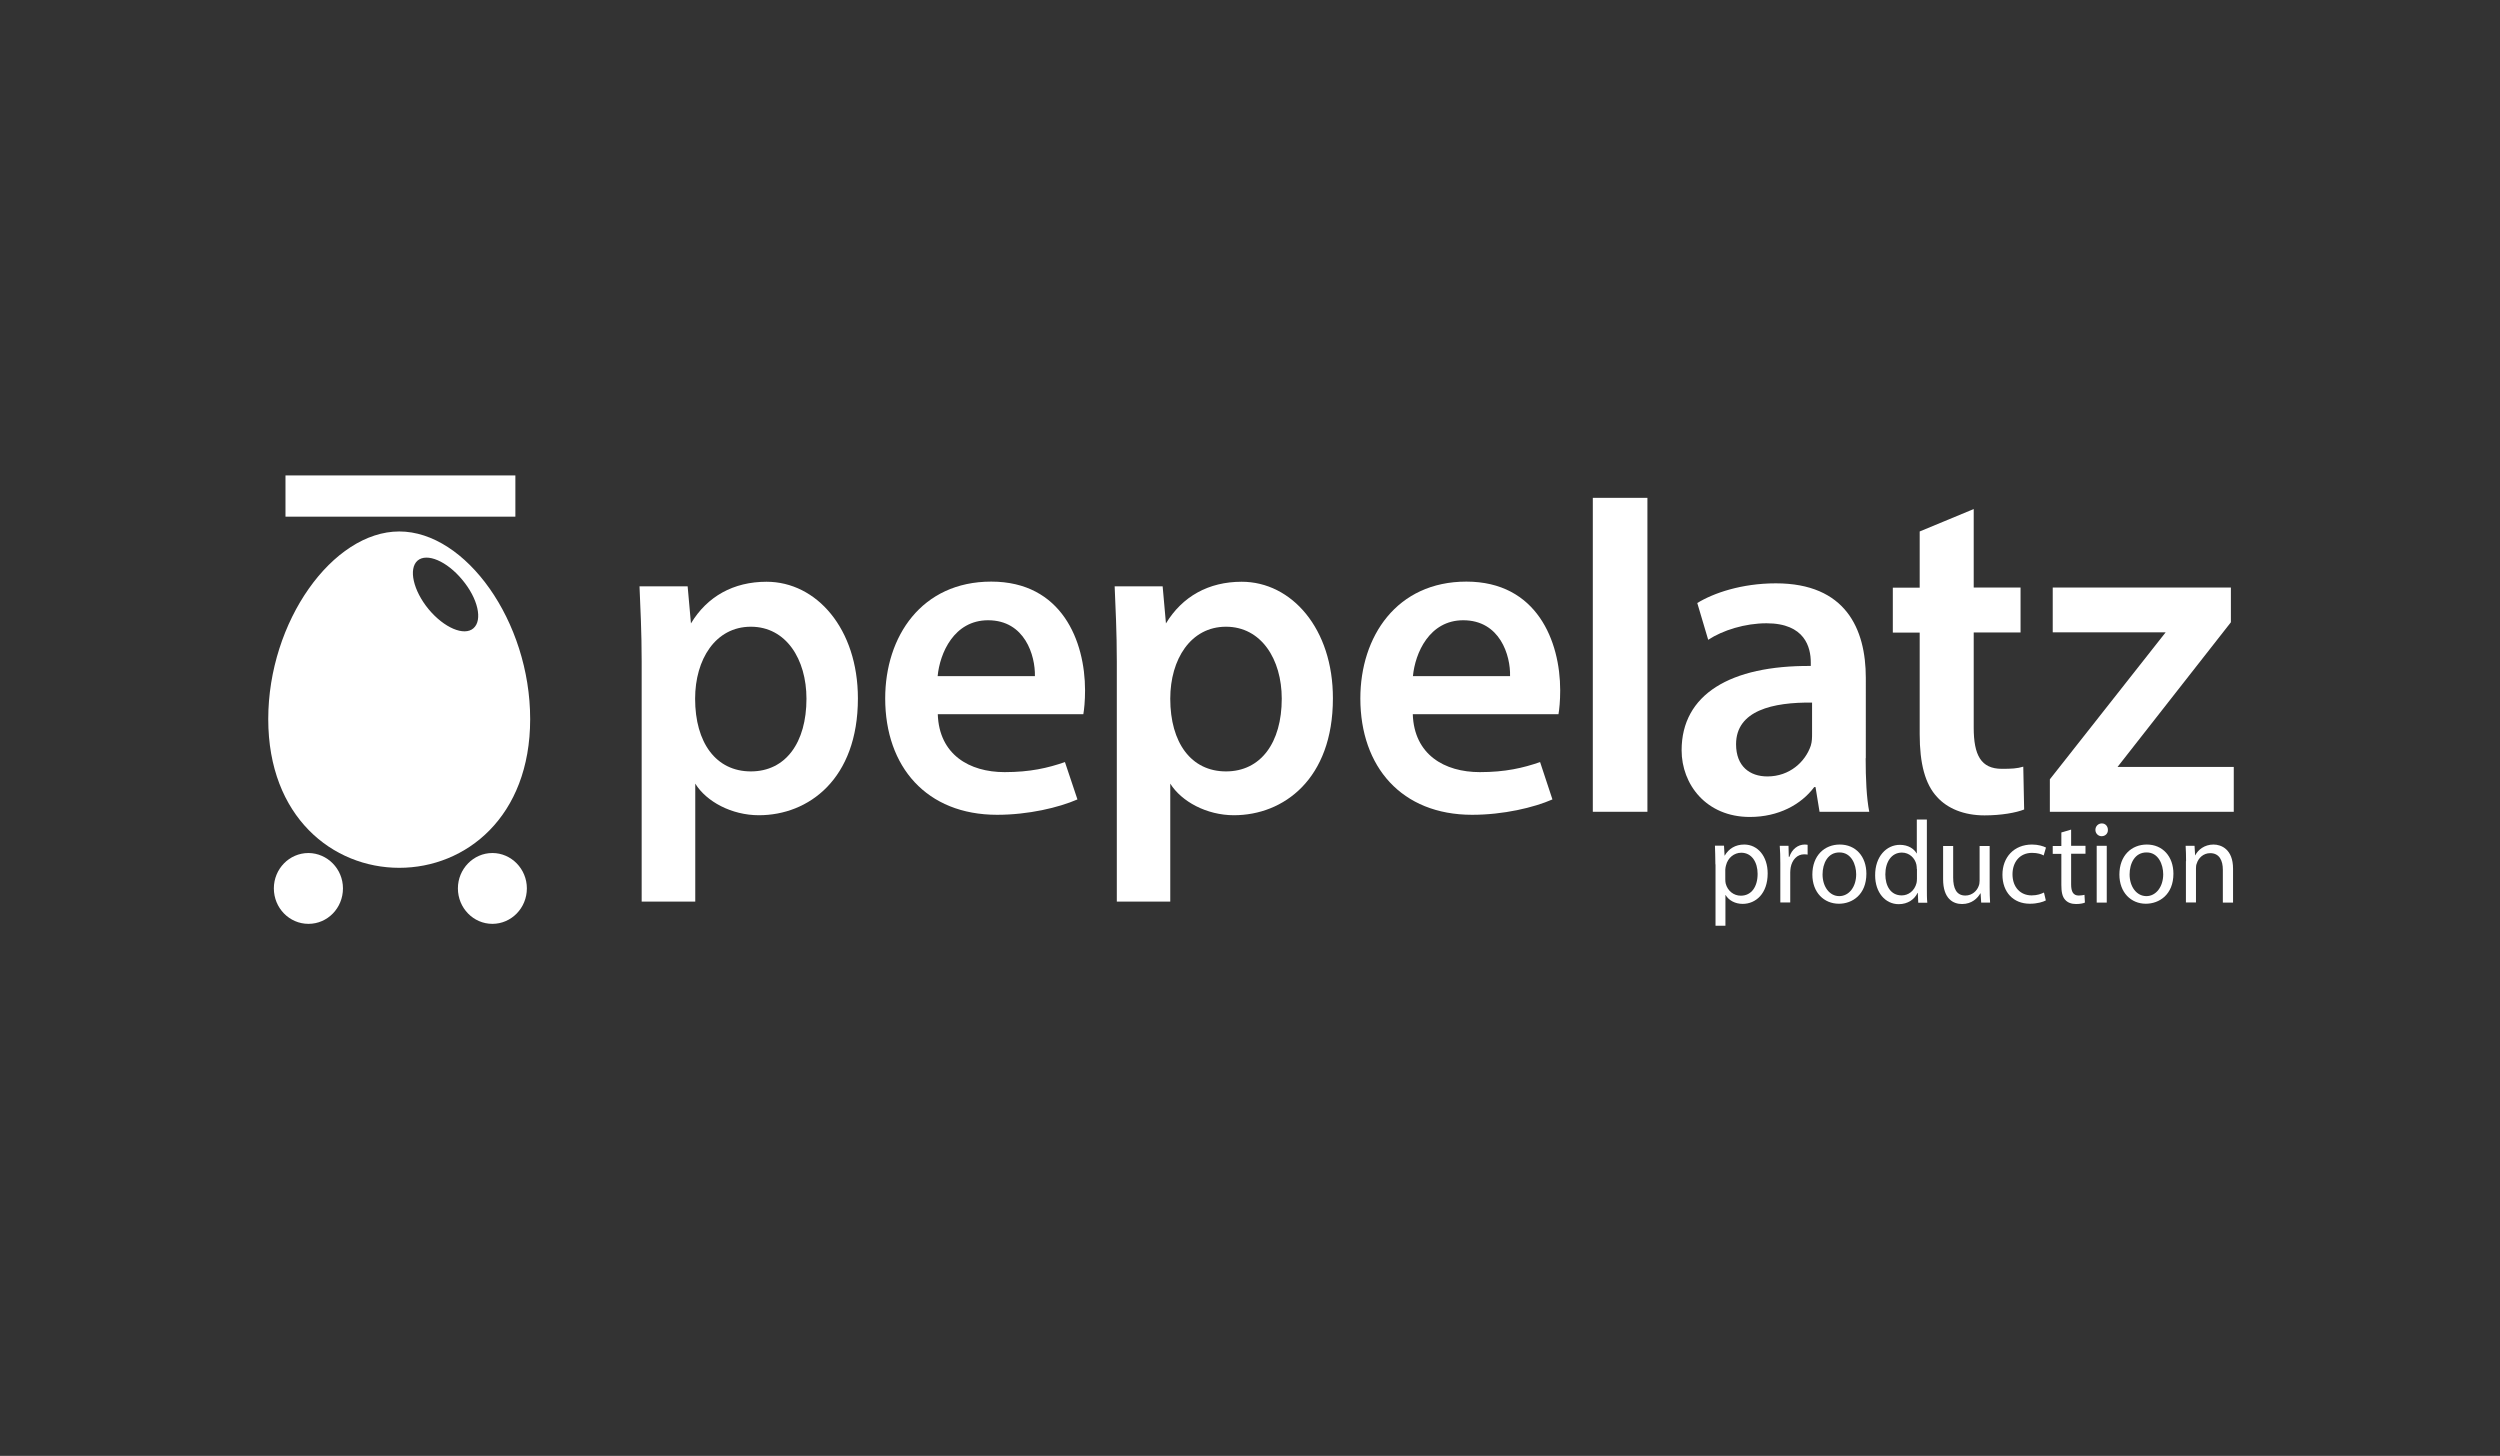 <?xml version="1.0" encoding="UTF-8"?>
<svg xmlns="http://www.w3.org/2000/svg" xmlns:xlink="http://www.w3.org/1999/xlink" x="0px" y="0px" viewBox="0 0 174 101.33" style="enable-background:new 0 0 174 101.33;" xml:space="preserve">
  <rect x="0" y="0" width="174" height="101.33" fill="#333333" stroke="none"/>
  <style type="text/css">	.st0{fill-rule:evenodd;clip-rule:evenodd;fill:#FFFFFF;}	.st1{fill:#FFFFFF;}	.st2{opacity:0.6;fill:#FFFFFF;}</style>
  <g id="Layer_2"></g>
  <g id="Layer_1">	<g>		<path class="st1" d="M140.82,53.36c-0.43,0.13-0.81,0.15-1.49,0.15c-1.46,0-1.96-0.96-1.96-2.87v-6.62h3.26v-3.13h-3.26v-5.46   l-3.76,1.56v3.91h-1.87v3.13h1.87v7.07c0,2.05,0.38,3.48,1.21,4.37c0.72,0.8,1.87,1.28,3.3,1.28c1.18,0,2.21-0.19,2.76-0.41   L140.82,53.36z"></path>		<path class="st1" d="M32.95,43.73c-0.64,0.56-2.04-0.03-3.12-1.33c-1.07-1.3-1.41-2.81-0.77-3.38c0.65-0.56,2.05,0.04,3.12,1.34   C33.26,41.65,33.61,43.16,32.95,43.73 M27.79,36.99c-4.63,0-9.12,6.26-9.12,13.06c0,6.81,4.49,10.35,9.12,10.35   c4.63,0,9.11-3.54,9.11-10.35C36.9,43.25,32.42,36.99,27.79,36.99"></path>		<path class="st1" d="M23.87,61.83c0,1.37-1.07,2.47-2.4,2.47c-1.33,0-2.41-1.1-2.41-2.47c0-1.35,1.07-2.46,2.41-2.46   C22.79,59.38,23.87,60.48,23.87,61.83"></path>		<path class="st1" d="M36.67,61.83c0,1.37-1.08,2.47-2.4,2.47s-2.4-1.1-2.4-2.47c0-1.35,1.08-2.46,2.4-2.46   S36.67,60.48,36.67,61.83"></path>		<path class="st1" d="M72.03,47.06c0.03-1.44-0.7-3.89-3.26-3.89c-2.37,0-3.36,2.29-3.51,3.89H72.03z M65.27,49.71   c0.09,2.81,2.2,4.03,4.65,4.03c1.78,0,3.02-0.29,4.2-0.7l0.87,2.6c-1.31,0.57-3.42,1.07-5.59,1.07c-4.91,0-7.79-3.34-7.79-8.1   c0-4.31,2.53-8.13,7.38-8.13c4.92,0,6.53,4.15,6.53,7.57c0,0.74-0.06,1.31-0.12,1.66L65.27,49.71z"></path>		<path class="st1" d="M52.26,53.69c-2.43,0-3.88-2-3.88-5.06c0-2.74,1.42-5.01,3.88-5.01c2.45,0,3.87,2.26,3.87,5.01   C56.13,51.69,54.68,53.69,52.26,53.69 M53.35,40.49c-2.3,0-4.13,1.02-5.26,2.9l-0.23-2.58h-3.35c0.06,1.46,0.15,3.18,0.15,5.23   v16.71h3.73v-8.21c0.77,1.25,2.53,2.2,4.43,2.2c3.45,0,6.89-2.51,6.89-8.13C59.71,43.76,56.83,40.49,53.35,40.49"></path>		<path class="st1" d="M105.1,47.06c0.04-1.44-0.7-3.89-3.26-3.89c-2.36,0-3.35,2.29-3.5,3.89H105.1z M98.33,49.71   c0.09,2.81,2.2,4.03,4.67,4.03c1.77,0,3.01-0.29,4.19-0.7l0.86,2.6c-1.3,0.57-3.42,1.07-5.59,1.07c-4.91,0-7.78-3.34-7.78-8.1   c0-4.31,2.53-8.13,7.38-8.13c4.91,0,6.53,4.15,6.53,7.57c0,0.74-0.06,1.31-0.12,1.66L98.33,49.71z"></path>		<path class="st1" d="M85.33,53.69c-2.43,0-3.88-2-3.88-5.06c0-2.74,1.42-5.01,3.88-5.01c2.45,0,3.88,2.26,3.88,5.01   C89.21,51.69,87.75,53.69,85.33,53.69 M86.42,40.49c-2.3,0-4.13,1.02-5.27,2.9l-0.23-2.58h-3.34c0.06,1.46,0.15,3.18,0.15,5.23   v16.71h3.72v-8.21c0.78,1.25,2.54,2.2,4.43,2.2c3.45,0,6.89-2.51,6.89-8.13C92.78,43.76,89.9,40.49,86.42,40.49"></path>		<rect x="110.86" y="34.65" class="st1" width="3.8" height="21.85"></rect>		<polygon class="st1" points="142.67,54.24 150.73,44.01 142.87,44.01 142.87,40.89 155.27,40.89 155.27,43.31 147.38,53.38    155.47,53.38 155.47,56.5 142.67,56.5   "></polygon>		<rect x="19.87" y="33.09" class="st1" width="16" height="2.87"></rect>		<path class="st1" d="M126.12,48.9c-2.71-0.03-5.29,0.54-5.29,2.9c0,1.54,0.96,2.24,2.18,2.24c1.55,0,2.64-1.02,3.02-2.14   c0.09-0.29,0.09-0.57,0.09-0.86V48.9z M129.85,52.77c0,1.4,0.06,2.77,0.25,3.73h-3.46l-0.28-1.72h-0.09   c-0.91,1.22-2.49,2.08-4.48,2.08c-3.04,0-4.75-2.27-4.75-4.64c0-3.89,3.39-5.91,8.99-5.87v-0.25c0-1.03-0.4-2.72-3.08-2.72   c-1.49,0-3.04,0.48-4.06,1.15l-0.76-2.56c1.12-0.69,3.08-1.37,5.47-1.37c4.85,0,6.26,3.16,6.26,6.58V52.77z"></path>		<path class="st1" d="M120.08,61.21c0,0.11,0.01,0.2,0.03,0.29c0.13,0.5,0.55,0.84,1.05,0.84c0.74,0,1.17-0.62,1.17-1.52   c0-0.8-0.4-1.47-1.14-1.47c-0.48,0-0.93,0.34-1.06,0.88c-0.02,0.09-0.05,0.19-0.05,0.3V61.21z M119.39,60.16   c0-0.5-0.02-0.91-0.03-1.3h0.63l0.04,0.69h0.01c0.28-0.48,0.74-0.77,1.36-0.77c0.93,0,1.63,0.81,1.63,2.01   c0,1.42-0.84,2.12-1.74,2.12c-0.51,0-0.96-0.23-1.19-0.62h-0.01v2.14h-0.69V60.16z"></path>		<path class="st1" d="M123.91,60.1c0-0.47-0.01-0.87-0.04-1.23h0.61l0.02,0.77h0.04c0.17-0.53,0.59-0.86,1.07-0.86   c0.08,0,0.13,0.01,0.2,0.02v0.68c-0.08-0.01-0.14-0.02-0.24-0.02c-0.49,0-0.84,0.38-0.94,0.92c-0.01,0.1-0.03,0.21-0.03,0.33v2.1   h-0.69V60.1z"></path>		<path class="st1" d="M126.85,60.86c0,0.86,0.49,1.51,1.16,1.51c0.68,0,1.18-0.64,1.18-1.52c0-0.67-0.33-1.52-1.16-1.52   C127.21,59.32,126.85,60.1,126.85,60.86 M129.9,60.81c0,1.46-0.98,2.09-1.91,2.09c-1.04,0-1.85-0.78-1.85-2.03   c0-1.32,0.84-2.09,1.91-2.09C129.16,58.78,129.9,59.61,129.9,60.81"></path>		<path class="st1" d="M133.41,60.48c0-0.09-0.01-0.21-0.03-0.31c-0.1-0.45-0.49-0.83-1.01-0.83c-0.72,0-1.15,0.65-1.15,1.52   c0,0.8,0.37,1.46,1.14,1.46c0.46,0,0.89-0.31,1.03-0.86c0.02-0.09,0.03-0.19,0.03-0.31V60.48z M134.11,57.03v4.78   c0,0.35,0,0.75,0.03,1.02h-0.63l-0.03-0.68h-0.02c-0.21,0.44-0.67,0.78-1.31,0.78c-0.93,0-1.64-0.81-1.64-2   c-0.01-1.32,0.79-2.13,1.72-2.13c0.59,0,0.99,0.28,1.17,0.6h0.01v-2.36H134.11z"></path>		<path class="st1" d="M138.48,61.74c0,0.41,0.01,0.77,0.03,1.08h-0.62l-0.04-0.64h-0.02c-0.18,0.32-0.58,0.74-1.27,0.74   c-0.61,0-1.32-0.35-1.32-1.73v-2.31h0.7v2.19c0,0.75,0.22,1.26,0.85,1.26c0.48,0,0.81-0.34,0.92-0.65   c0.05-0.11,0.07-0.24,0.07-0.38v-2.42h0.7V61.74z"></path>		<path class="st1" d="M142.39,62.67c-0.18,0.1-0.59,0.23-1.11,0.23c-1.16,0-1.91-0.81-1.91-2.02c0-1.21,0.8-2.1,2.06-2.1   c0.42,0,0.78,0.11,0.97,0.21l-0.16,0.55c-0.16-0.09-0.42-0.18-0.81-0.18c-0.87,0-1.36,0.66-1.36,1.49c0,0.92,0.57,1.47,1.33,1.47   c0.41,0,0.67-0.11,0.86-0.2L142.39,62.67z"></path>		<path class="st1" d="M144.15,57.74v1.13h1v0.55h-1v2.13c0,0.5,0.14,0.78,0.53,0.78c0.18,0,0.31-0.03,0.4-0.05l0.03,0.54   c-0.13,0.06-0.35,0.1-0.62,0.1c-0.32,0-0.59-0.1-0.76-0.3c-0.2-0.22-0.26-0.56-0.26-1.03v-2.16h-0.6v-0.55h0.6v-0.94L144.15,57.74   z"></path>		<path class="st1" d="M145.93,58.87h0.7v3.95h-0.7V58.87z M146.71,57.76c0.01,0.24-0.17,0.44-0.44,0.44c-0.24,0-0.43-0.2-0.43-0.44   c0-0.25,0.19-0.45,0.45-0.45C146.54,57.31,146.71,57.51,146.71,57.76"></path>		<path class="st1" d="M148.22,60.86c0,0.86,0.49,1.51,1.17,1.51c0.66,0,1.17-0.64,1.17-1.52c0-0.67-0.33-1.52-1.15-1.52   C148.58,59.32,148.22,60.1,148.22,60.86 M151.27,60.81c0,1.46-0.99,2.09-1.92,2.09c-1.03,0-1.84-0.78-1.84-2.03   c0-1.32,0.84-2.09,1.91-2.09C150.52,58.78,151.27,59.61,151.27,60.81"></path>		<path class="st1" d="M152.15,59.94c0-0.41-0.01-0.74-0.03-1.07h0.62l0.04,0.66h0.01c0.19-0.38,0.64-0.75,1.27-0.75   c0.53,0,1.36,0.32,1.36,1.68v2.36h-0.71v-2.28c0-0.63-0.23-1.16-0.88-1.16c-0.47,0-0.82,0.33-0.94,0.73   c-0.04,0.09-0.05,0.21-0.05,0.33v2.37h-0.7V59.94z"></path>	</g></g>
</svg>
